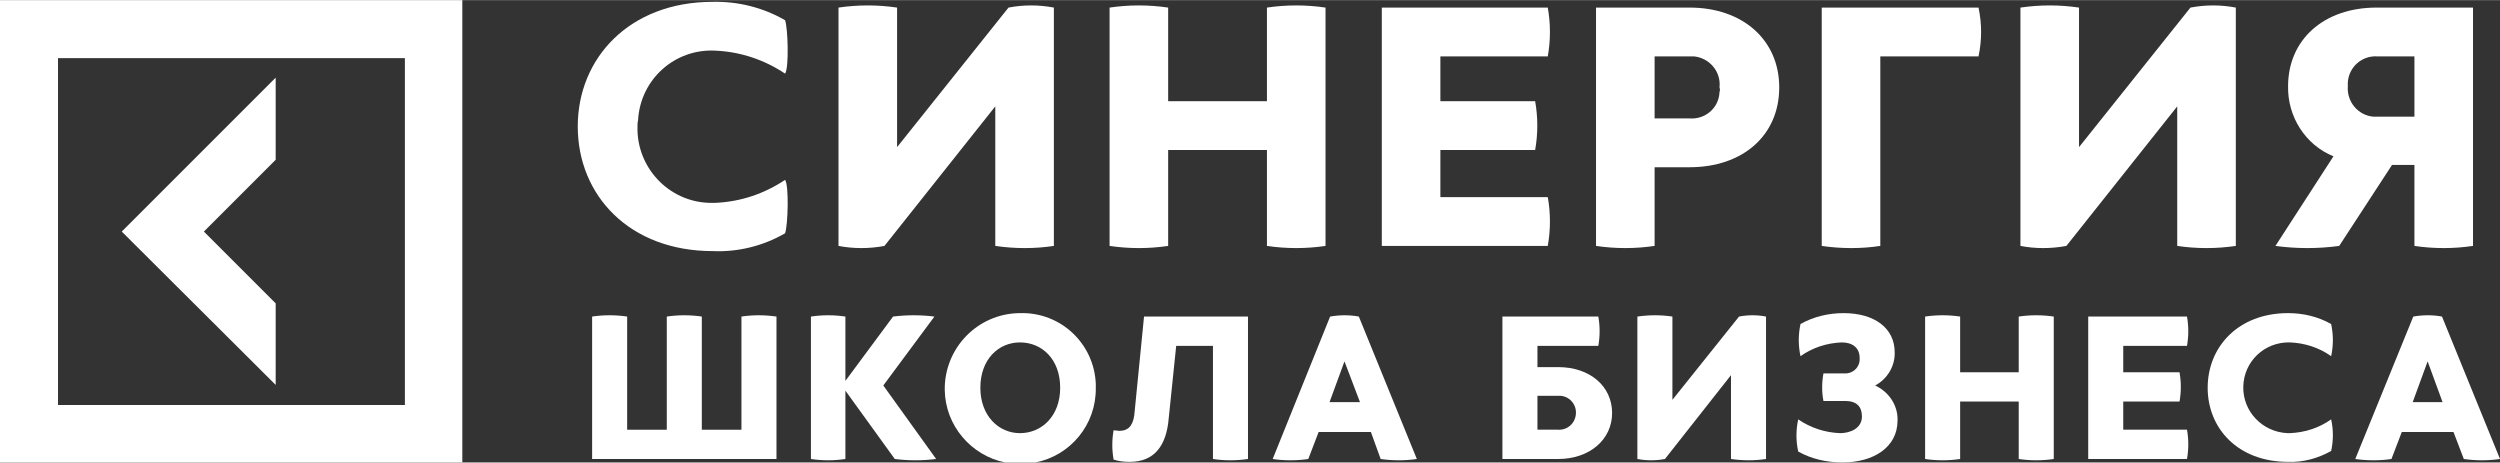 <?xml version="1.0" encoding="UTF-8"?> <!-- Creator: CorelDRAW X7 --> <svg xmlns="http://www.w3.org/2000/svg" xmlns:xlink="http://www.w3.org/1999/xlink" xml:space="preserve" width="66.284mm" height="12.264mm" style="shape-rendering:geometricPrecision; text-rendering:geometricPrecision; image-rendering:optimizeQuality; fill-rule:evenodd; clip-rule:evenodd" viewBox="0 0 4353 805"><rect x="0" y="0" width="4353" height="805" fill="#333333" stroke="none"/> <defs> <style type="text/css"> <![CDATA[ .fil0 {fill:white;fill-rule:nonzero} ]]> </style> </defs> <g id="Слой_x0020_1">  <g id="_474828915264"> <path class="fil0" d="M0 805l805 0 0 -805 -805 0 0 805zm101 -704l604 0 0 604 -604 0 0 -604zm111 302l268 267 0 -142 -125 -125 125 -125 0 -143 -268 268z"></path> <path class="fil0" d="M1367 313c7,10 5,79 0,93 -38,22 -82,33 -126,31 -145,0 -235,-97 -235,-217 0,-119 90,-217 235,-217 44,-1 88,10 126,32 5,14 7,83 0,93 -36,-24 -77,-38 -121,-40 -71,-4 -131,50 -135,121 -1,4 -1,8 -1,11 -2,71 54,131 125,133 4,0 8,0 11,0 44,-2 85,-16 121,-40z"></path> <path class="fil0" d="M1835 428c-33,5 -68,5 -102,0l0 -243 -193 243c-26,5 -54,5 -80,0l0 -415c34,-5 68,-5 102,0l0 243 194 -243c26,-5 53,-5 79,0l0 415z"></path> <path class="fil0" d="M2206 13c34,-5 68,-5 102,0l0 415c-34,5 -68,5 -102,0l0 -167 -172 0 0 167c-34,5 -68,5 -102,0l0 -415c34,-5 68,-5 102,0l0 163 172 0 0 -163z"></path> <path class="fil0" d="M2695 343c5,28 5,57 0,85l-289 0 0 -415 289 0c5,28 5,57 0,85l-187 0 0 78 165 0c5,28 5,57 0,85l-165 0 0 82 187 0z"></path> <path class="fil0" d="M2942 206c27,2 51,-18 52,-46 1,-2 1,-5 0,-8 3,-27 -17,-51 -44,-54 -3,0 -5,0 -8,0l-61 0 0 108 61 0zm0 -193c92,0 156,56 156,139 0,84 -64,139 -156,139l-61 0 0 137c-34,5 -68,5 -102,0l0 -415 163 0z"></path> <path class="fil0" d="M3445 13c6,28 6,57 0,85l-171 0 0 330c-33,5 -68,5 -102,0l0 -415 273 0z"></path> <path class="fil0" d="M3893 428c-34,5 -68,5 -102,0l0 -243 -193 243c-27,5 -54,5 -80,0l0 -415c34,-5 68,-5 102,0l0 243 194 -243c26,-5 53,-5 79,0l0 415z"></path> <path class="fil0" d="M4140 98c-27,-2 -50,18 -52,45 0,2 0,5 0,7 -2,27 18,51 45,53 2,0 5,0 7,0l64 0 0 -105 -64 0zm166 330c-34,5 -68,5 -102,0l0 -141 -39 0 -92 141c-37,5 -74,5 -111,0l101 -156c-49,-20 -80,-69 -79,-122 0,-81 62,-137 154,-137l168 0 0 415z"></path> <path class="fil0" d="M1291 551c20,-3 40,-3 61,0l0 248 -321 0 0 -248c20,-3 41,-3 61,0l0 197 69 0 0 -197c20,-3 41,-3 61,0l0 197 69 0 0 -197z"></path> <path class="fil0" d="M1630 799c-24,3 -48,3 -72,0l-86 -119 0 119c-20,3 -40,3 -60,0l0 -248c20,-3 40,-3 60,0l0 112 83 -112c24,-3 48,-3 72,0l-89 120 92 128z"></path> <path class="fil0" d="M1707 675c0,49 32,79 69,79 38,0 70,-30 70,-79 0,-50 -32,-79 -70,-79 -37,0 -69,29 -69,79zm96 130l-53 0c-59,-12 -104,-64 -105,-126 -1,-73 57,-133 130,-134l1 0c71,-2 129,53 132,123 0,2 0,4 0,7 1,64 -44,118 -105,130z"></path> <path class="fil0" d="M2173 799c-21,3 -41,3 -61,0l0 -197 -64 0 -13 126c-4,48 -25,76 -68,76 -10,0 -19,-1 -28,-4 -3,-17 -3,-34 0,-51 3,0 7,1 10,1 13,0 23,-6 26,-27l17 -172 181 0 0 248z"></path> <path class="fil0" d="M2368 700l-27 -71 -26 71 53 0zm99 99c-21,3 -42,3 -63,0l-17 -47 -91 0 -18 47c-20,3 -42,3 -62,0l100 -248c17,-3 34,-3 50,0l101 248z"></path> <path class="fil0" d="M2713 748c16,1 30,-11 31,-28 1,-16 -11,-30 -27,-31 -1,0 -2,0 -4,0l-36 0 0 59 36 0zm0 -109c55,0 94,33 94,80 0,46 -39,80 -94,80l-97 0 0 -248 167 0c3,17 3,34 0,51l-106 0 0 37 36 0z"></path> <path class="fil0" d="M3075 799c-20,3 -40,3 -61,0l0 -146 -115 146c-16,3 -32,3 -48,0l0 -248c21,-3 41,-3 61,0l0 145 116 -145c15,-3 32,-3 47,0l0 248z"></path> <path class="fil0" d="M3304 732c0,46 -41,73 -96,73 -27,0 -54,-6 -77,-19 -4,-19 -4,-37 0,-56 22,15 47,23 73,24 17,0 38,-8 38,-29 0,-17 -9,-27 -29,-27l-38 0c-3,-15 -3,-32 0,-48l36 0c14,1 26,-9 27,-23 0,-1 0,-2 0,-4 0,-18 -13,-27 -31,-27 -26,1 -51,9 -72,24 -4,-19 -4,-37 0,-56 23,-13 49,-19 75,-19 55,0 89,27 89,68 1,24 -13,47 -34,58 24,11 40,35 39,61z"></path> <path class="fil0" d="M3515 551c20,-3 41,-3 61,0l0 248c-20,3 -41,3 -61,0l0 -100 -102 0 0 100c-20,3 -41,3 -61,0l0 -248c20,-3 41,-3 61,0l0 97 102 0 0 -97z"></path> <path class="fil0" d="M3808 748c3,17 3,34 0,51l-172 0 0 -248 172 0c3,17 3,34 0,51l-111 0 0 46 98 0c3,17 3,34 0,51l-98 0 0 49 111 0z"></path> <path class="fil0" d="M4059 730c4,18 4,37 0,55 -23,13 -49,20 -75,19 -87,0 -140,-58 -140,-129 0,-71 53,-130 140,-130 26,0 52,6 75,19 4,19 4,37 0,56 -21,-15 -46,-23 -72,-24 -44,-1 -80,33 -81,77 -1,43 33,79 77,81 1,0 3,0 4,0 26,-1 51,-9 72,-24z"></path> <path class="fil0" d="M4253 700l-26 -71 -26 71 52 0zm100 99c-21,3 -42,3 -63,0l-18 -47 -90 0 -18 47c-20,3 -42,3 -63,0l101 -248c17,-3 34,-3 50,0l101 248z"></path> </g> </g> </svg> 